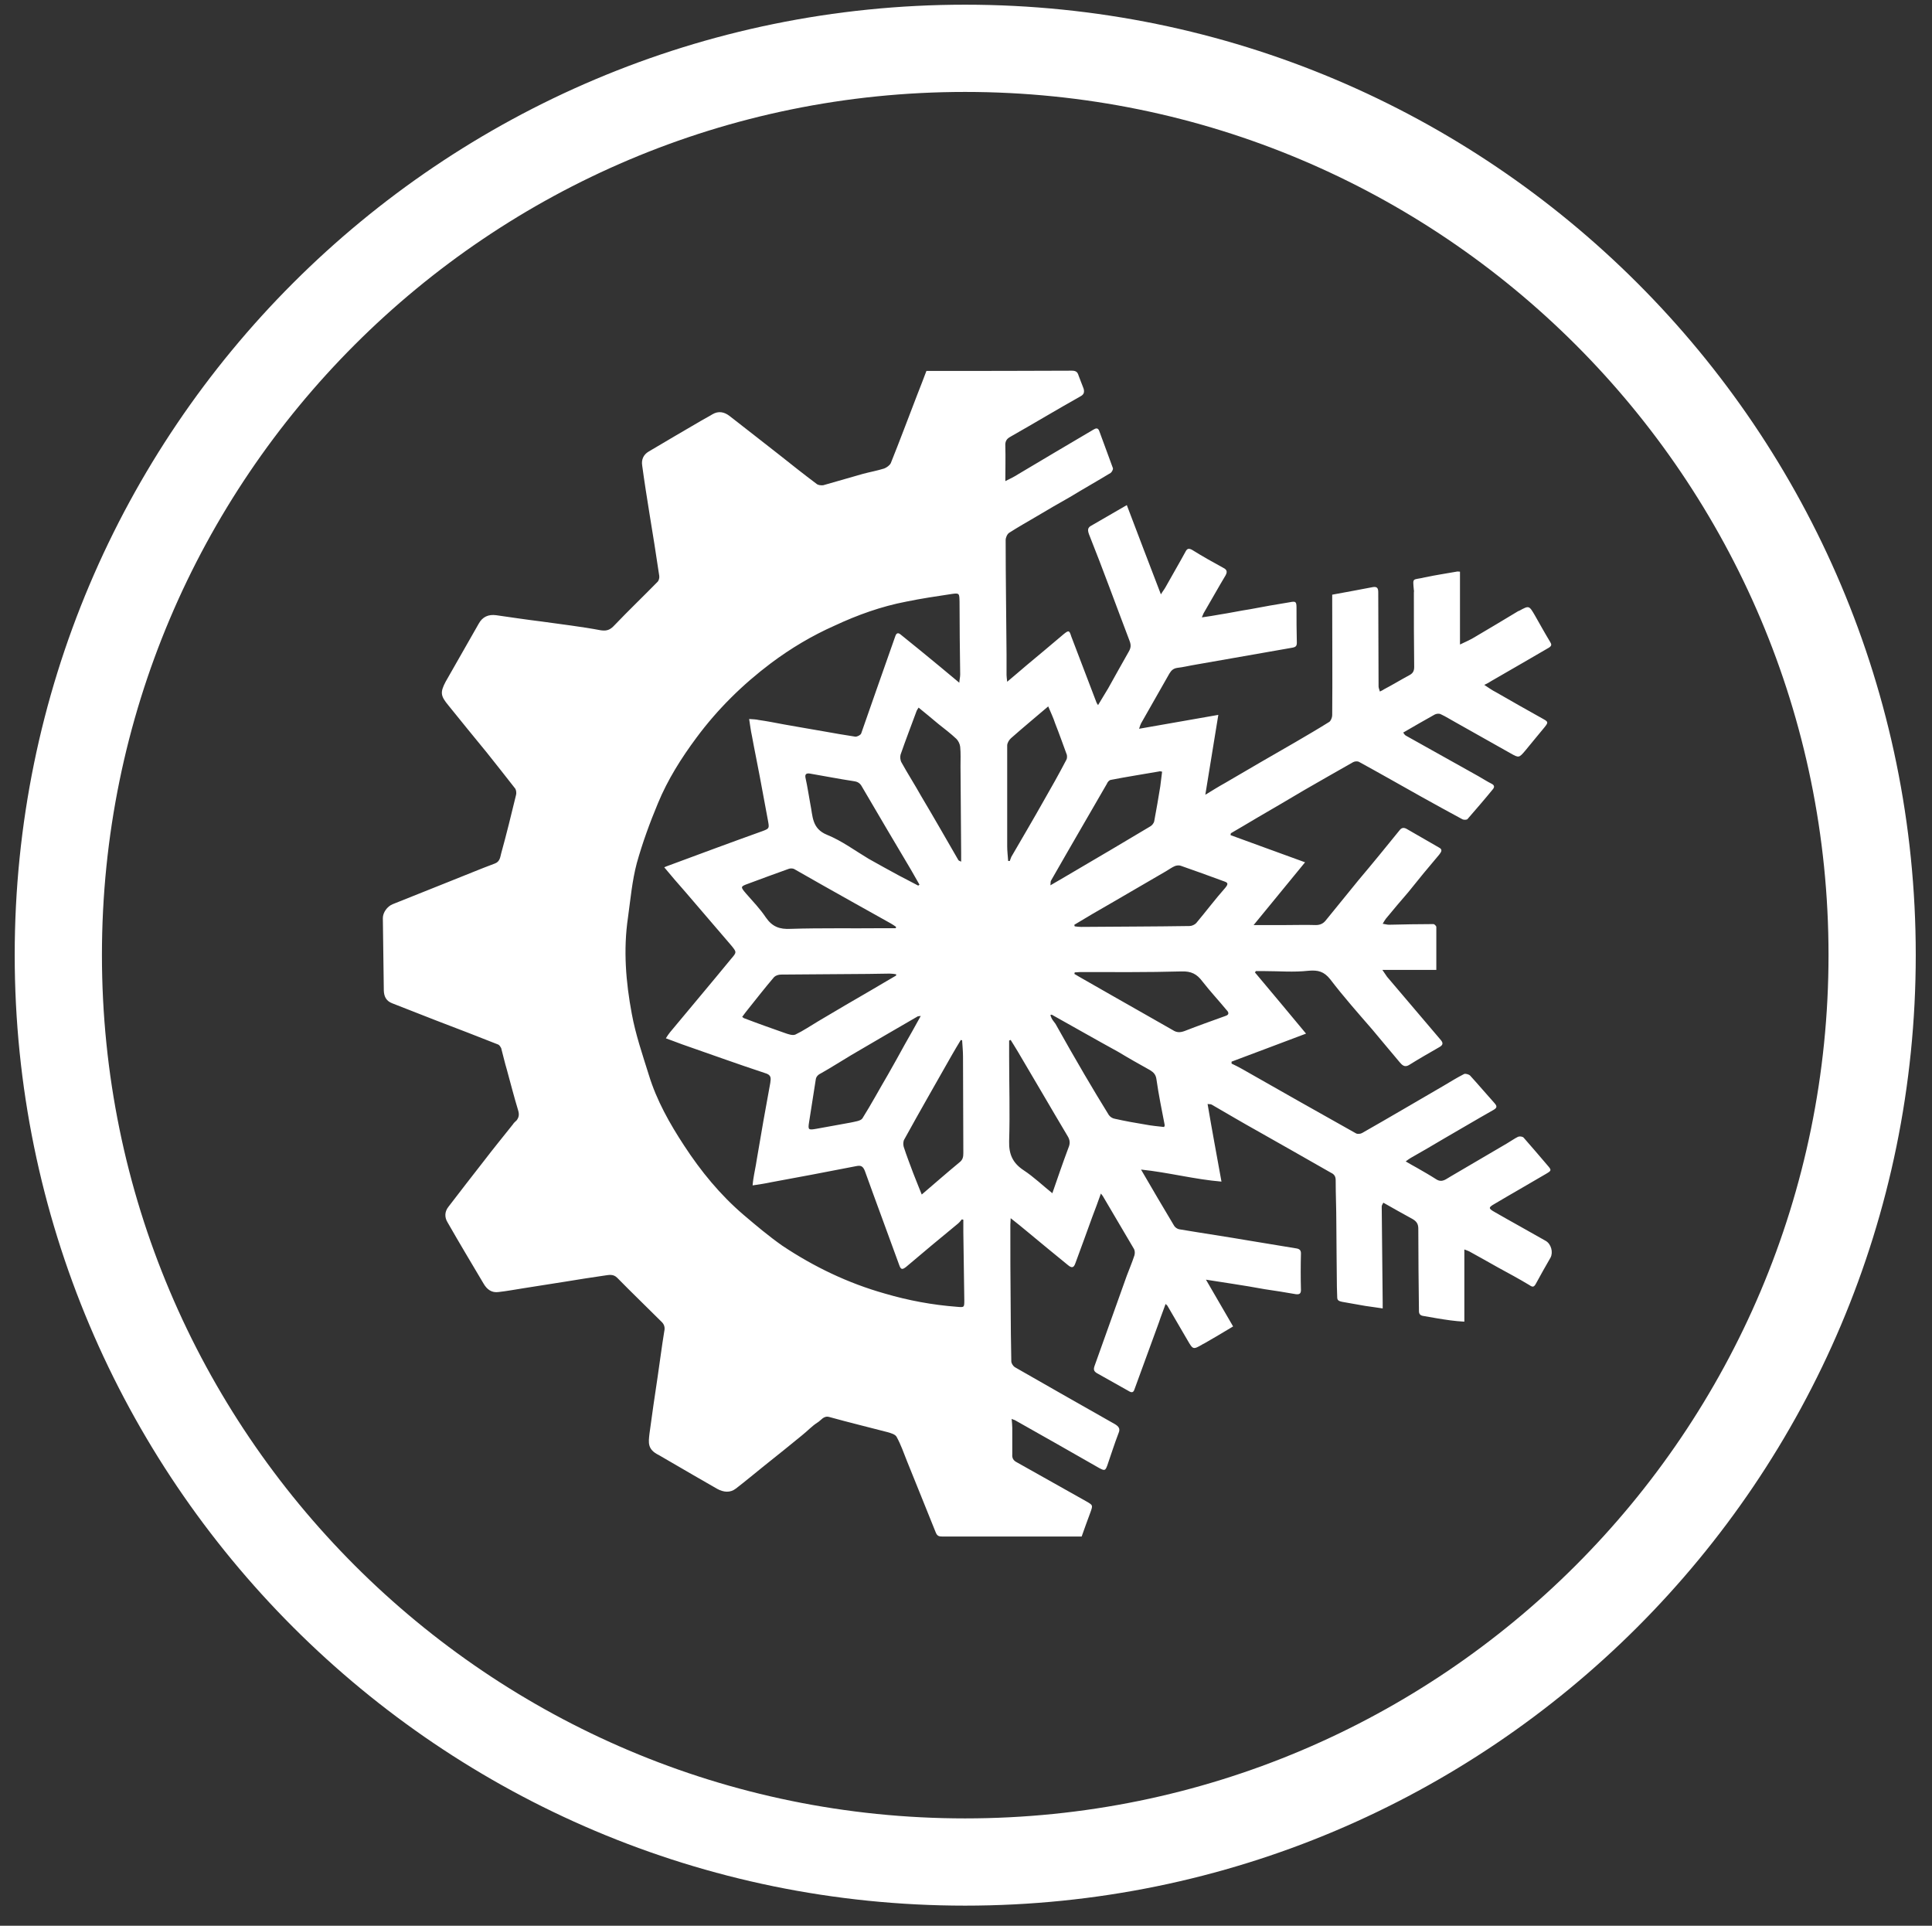 <svg version="1.1" viewBox="7.6 6.72 23.92 23.84" xmlns:xlink="http://www.w3.org/1999/xlink" xmlns="http://www.w3.org/2000/svg" style="max-height: 500px" width="23.92" height="23.84">
<rect x="7.6" y="6.72" width="23.92" height="23.84" fill="#333333" stroke="none"/>
<g id="surface1">
<path d="M 25.73 22.188 C 25.73 22.492 25.73 22.781 25.73 23.082 C 25.672 23.078 25.613 23.074 25.559 23.066 C 25.445 23.051 25.336 23.031 25.227 23.012 C 25.191 23.008 25.168 22.992 25.168 22.953 C 25.164 22.609 25.16 22.27 25.16 21.93 C 25.16 21.871 25.137 21.84 25.09 21.812 C 24.969 21.746 24.852 21.68 24.727 21.609 C 24.719 21.625 24.707 21.641 24.707 21.656 C 24.711 22.055 24.715 22.449 24.719 22.848 C 24.719 22.863 24.719 22.883 24.719 22.918 C 24.645 22.906 24.574 22.898 24.504 22.887 C 24.406 22.871 24.312 22.852 24.215 22.836 C 24.18 22.828 24.156 22.82 24.156 22.781 C 24.156 22.738 24.152 22.695 24.152 22.652 C 24.148 22.387 24.148 22.121 24.145 21.855 C 24.145 21.68 24.137 21.508 24.137 21.332 C 24.137 21.285 24.121 21.258 24.078 21.238 C 23.781 21.07 23.484 20.898 23.184 20.73 C 22.988 20.621 22.797 20.508 22.602 20.395 C 22.59 20.387 22.57 20.391 22.551 20.387 C 22.605 20.707 22.664 21.02 22.723 21.348 C 22.387 21.32 22.066 21.234 21.727 21.199 C 21.871 21.445 22 21.668 22.137 21.895 C 22.148 21.914 22.176 21.934 22.199 21.938 C 22.496 21.988 22.789 22.031 23.086 22.082 C 23.273 22.113 23.465 22.145 23.656 22.176 C 23.695 22.184 23.707 22.203 23.707 22.238 C 23.703 22.391 23.703 22.539 23.707 22.691 C 23.707 22.738 23.684 22.746 23.645 22.742 C 23.516 22.719 23.387 22.699 23.258 22.68 C 23.125 22.656 22.992 22.633 22.859 22.613 C 22.758 22.598 22.656 22.582 22.531 22.562 C 22.648 22.762 22.754 22.945 22.867 23.141 C 22.746 23.215 22.625 23.285 22.504 23.355 C 22.5 23.355 22.492 23.359 22.488 23.363 C 22.371 23.43 22.371 23.43 22.301 23.309 C 22.219 23.168 22.137 23.027 22.055 22.887 C 22.051 22.879 22.043 22.875 22.031 22.863 C 22.004 22.941 21.973 23.016 21.949 23.09 C 21.848 23.367 21.746 23.645 21.645 23.922 C 21.633 23.961 21.609 23.961 21.582 23.945 C 21.449 23.871 21.312 23.793 21.18 23.719 C 21.141 23.695 21.137 23.672 21.152 23.629 C 21.285 23.258 21.418 22.883 21.551 22.512 C 21.582 22.43 21.617 22.348 21.645 22.262 C 21.652 22.238 21.652 22.207 21.641 22.184 C 21.512 21.965 21.383 21.746 21.254 21.527 C 21.25 21.52 21.242 21.512 21.23 21.496 C 21.195 21.598 21.16 21.688 21.125 21.781 C 21.055 21.977 20.984 22.168 20.914 22.359 C 20.895 22.414 20.871 22.422 20.824 22.383 C 20.656 22.246 20.484 22.105 20.316 21.965 C 20.254 21.914 20.188 21.859 20.113 21.801 C 20.113 21.836 20.109 21.859 20.109 21.879 C 20.109 22.215 20.109 22.551 20.113 22.883 C 20.113 23.113 20.117 23.344 20.121 23.574 C 20.121 23.598 20.145 23.633 20.164 23.645 C 20.578 23.883 20.992 24.117 21.406 24.352 C 21.449 24.379 21.473 24.406 21.449 24.461 C 21.398 24.594 21.355 24.73 21.309 24.863 C 21.285 24.926 21.277 24.93 21.211 24.895 C 20.867 24.699 20.52 24.5 20.172 24.305 C 20.16 24.297 20.148 24.297 20.125 24.285 C 20.129 24.328 20.133 24.363 20.133 24.398 C 20.133 24.508 20.133 24.613 20.133 24.723 C 20.129 24.77 20.145 24.801 20.191 24.824 C 20.477 24.984 20.762 25.145 21.047 25.305 C 21.133 25.355 21.133 25.352 21.098 25.449 C 21.062 25.547 21.027 25.641 20.992 25.742 C 20.969 25.742 20.945 25.742 20.926 25.742 C 20.375 25.742 19.824 25.742 19.273 25.742 C 19.227 25.742 19.203 25.738 19.184 25.688 C 19.066 25.391 18.945 25.098 18.828 24.805 C 18.789 24.707 18.754 24.605 18.703 24.512 C 18.688 24.477 18.629 24.461 18.586 24.449 C 18.348 24.387 18.105 24.328 17.867 24.262 C 17.797 24.242 17.766 24.305 17.719 24.332 C 17.652 24.375 17.594 24.438 17.531 24.488 C 17.379 24.613 17.223 24.738 17.066 24.863 C 16.949 24.957 16.832 25.055 16.711 25.148 C 16.641 25.203 16.559 25.195 16.48 25.152 C 16.281 25.039 16.082 24.922 15.887 24.809 C 15.844 24.785 15.801 24.758 15.758 24.734 C 15.613 24.664 15.629 24.578 15.641 24.469 C 15.672 24.234 15.707 24 15.742 23.766 C 15.77 23.578 15.793 23.391 15.824 23.203 C 15.836 23.152 15.824 23.113 15.785 23.078 C 15.605 22.898 15.422 22.723 15.242 22.539 C 15.191 22.488 15.137 22.504 15.078 22.512 C 14.922 22.535 14.762 22.559 14.602 22.586 C 14.43 22.613 14.254 22.641 14.082 22.668 C 13.98 22.684 13.879 22.703 13.773 22.715 C 13.688 22.727 13.629 22.684 13.586 22.609 C 13.438 22.359 13.285 22.105 13.141 21.852 C 13.102 21.789 13.105 21.719 13.152 21.66 C 13.297 21.469 13.445 21.281 13.59 21.094 C 13.707 20.941 13.828 20.793 13.949 20.641 C 13.961 20.621 13.98 20.605 13.996 20.59 C 14.023 20.555 14.031 20.52 14.016 20.469 C 13.965 20.301 13.922 20.133 13.875 19.961 C 13.848 19.871 13.828 19.781 13.805 19.695 C 13.797 19.68 13.785 19.66 13.77 19.652 C 13.512 19.551 13.254 19.449 12.996 19.352 C 12.816 19.281 12.637 19.211 12.457 19.141 C 12.383 19.113 12.355 19.059 12.352 18.984 C 12.348 18.688 12.344 18.387 12.34 18.086 C 12.34 18.016 12.395 17.941 12.461 17.914 C 12.695 17.82 12.93 17.727 13.164 17.633 C 13.352 17.559 13.539 17.48 13.727 17.41 C 13.789 17.387 13.793 17.332 13.805 17.285 C 13.871 17.047 13.93 16.805 13.988 16.566 C 13.996 16.543 13.992 16.504 13.98 16.484 C 13.863 16.336 13.746 16.184 13.629 16.039 C 13.469 15.844 13.309 15.648 13.152 15.453 C 13.055 15.336 13.047 15.293 13.117 15.16 C 13.254 14.918 13.391 14.68 13.527 14.441 C 13.574 14.355 13.648 14.324 13.742 14.336 C 13.93 14.363 14.117 14.391 14.305 14.414 C 14.551 14.449 14.797 14.477 15.039 14.523 C 15.121 14.535 15.16 14.512 15.211 14.457 C 15.387 14.273 15.566 14.102 15.742 13.922 C 15.758 13.906 15.766 13.871 15.762 13.848 C 15.723 13.59 15.684 13.332 15.641 13.078 C 15.609 12.879 15.578 12.684 15.551 12.484 C 15.539 12.41 15.566 12.348 15.633 12.309 C 15.848 12.18 16.066 12.055 16.285 11.926 C 16.332 11.898 16.379 11.875 16.422 11.848 C 16.496 11.805 16.566 11.82 16.629 11.867 C 16.836 12.027 17.043 12.191 17.25 12.352 C 17.402 12.473 17.555 12.594 17.711 12.711 C 17.73 12.727 17.766 12.73 17.793 12.727 C 17.957 12.68 18.121 12.633 18.285 12.586 C 18.375 12.562 18.461 12.547 18.547 12.52 C 18.578 12.508 18.617 12.48 18.629 12.453 C 18.742 12.172 18.848 11.887 18.957 11.605 C 18.996 11.508 19.031 11.414 19.07 11.312 C 19.086 11.312 19.105 11.312 19.125 11.312 C 19.707 11.312 20.289 11.312 20.871 11.309 C 20.918 11.309 20.941 11.324 20.953 11.367 C 20.973 11.422 20.996 11.477 21.016 11.531 C 21.027 11.57 21.023 11.602 20.98 11.625 C 20.688 11.789 20.402 11.961 20.113 12.125 C 20.062 12.152 20.043 12.184 20.047 12.242 C 20.051 12.383 20.047 12.523 20.047 12.676 C 20.109 12.645 20.16 12.621 20.207 12.59 C 20.516 12.406 20.824 12.223 21.137 12.039 C 21.168 12.02 21.195 12.012 21.211 12.059 C 21.266 12.211 21.324 12.363 21.379 12.516 C 21.383 12.531 21.367 12.562 21.352 12.574 C 21.184 12.676 21.012 12.773 20.844 12.875 C 20.707 12.953 20.57 13.031 20.434 13.113 C 20.32 13.18 20.203 13.246 20.094 13.316 C 20.07 13.332 20.051 13.375 20.051 13.406 C 20.051 13.879 20.059 14.352 20.062 14.824 C 20.062 14.91 20.062 14.992 20.062 15.078 C 20.062 15.098 20.066 15.121 20.07 15.16 C 20.156 15.086 20.234 15.023 20.309 14.957 C 20.465 14.828 20.617 14.699 20.77 14.57 C 20.832 14.52 20.84 14.523 20.863 14.598 C 20.969 14.871 21.07 15.145 21.176 15.418 C 21.18 15.426 21.184 15.434 21.195 15.449 C 21.238 15.375 21.281 15.309 21.32 15.242 C 21.406 15.09 21.488 14.938 21.574 14.789 C 21.602 14.742 21.605 14.707 21.586 14.656 C 21.418 14.215 21.258 13.773 21.082 13.332 C 21.055 13.258 21.082 13.242 21.133 13.215 C 21.266 13.137 21.402 13.059 21.551 12.973 C 21.691 13.34 21.828 13.703 21.973 14.078 C 21.996 14.039 22.016 14.016 22.031 13.988 C 22.113 13.84 22.199 13.695 22.277 13.551 C 22.297 13.512 22.316 13.504 22.359 13.527 C 22.484 13.605 22.617 13.68 22.746 13.75 C 22.793 13.773 22.797 13.801 22.773 13.844 C 22.684 13.992 22.598 14.148 22.508 14.301 C 22.5 14.312 22.496 14.328 22.48 14.363 C 22.562 14.352 22.633 14.34 22.699 14.328 C 22.824 14.309 22.953 14.281 23.078 14.262 C 23.242 14.23 23.402 14.203 23.566 14.176 C 23.645 14.16 23.652 14.168 23.652 14.25 C 23.652 14.391 23.652 14.535 23.656 14.676 C 23.656 14.715 23.645 14.73 23.602 14.738 C 23.199 14.809 22.797 14.879 22.398 14.949 C 22.324 14.961 22.25 14.98 22.176 14.988 C 22.125 14.996 22.102 15.02 22.078 15.059 C 21.961 15.266 21.844 15.469 21.727 15.676 C 21.719 15.691 21.715 15.707 21.703 15.742 C 22.031 15.684 22.348 15.629 22.684 15.57 C 22.629 15.902 22.578 16.219 22.523 16.559 C 22.613 16.504 22.688 16.457 22.766 16.414 C 23.059 16.242 23.348 16.074 23.641 15.906 C 23.781 15.824 23.922 15.742 24.059 15.656 C 24.078 15.641 24.094 15.602 24.094 15.574 C 24.098 15.105 24.094 14.637 24.094 14.164 C 24.094 14.141 24.094 14.113 24.094 14.082 C 24.266 14.051 24.43 14.02 24.598 13.988 C 24.648 13.98 24.664 14 24.664 14.051 C 24.664 14.441 24.668 14.828 24.668 15.219 C 24.668 15.238 24.68 15.262 24.684 15.281 C 24.699 15.273 24.719 15.266 24.734 15.254 C 24.84 15.199 24.941 15.137 25.043 15.082 C 25.09 15.059 25.109 15.031 25.109 14.977 C 25.105 14.672 25.105 14.363 25.105 14.055 C 25.105 14.043 25.109 14.035 25.105 14.027 C 25.09 13.859 25.086 13.906 25.242 13.867 C 25.371 13.84 25.504 13.82 25.633 13.797 C 25.645 13.793 25.656 13.797 25.676 13.797 C 25.676 14.094 25.676 14.391 25.676 14.699 C 25.75 14.664 25.812 14.637 25.867 14.602 C 26.047 14.496 26.223 14.391 26.398 14.285 C 26.402 14.285 26.406 14.281 26.41 14.281 C 26.531 14.215 26.531 14.215 26.602 14.336 C 26.664 14.445 26.727 14.559 26.793 14.668 C 26.812 14.699 26.812 14.715 26.777 14.738 C 26.539 14.875 26.301 15.016 26.062 15.152 C 26.039 15.168 26.016 15.18 25.977 15.199 C 26.031 15.234 26.074 15.266 26.121 15.289 C 26.316 15.402 26.512 15.512 26.707 15.621 C 26.77 15.656 26.77 15.664 26.723 15.723 C 26.645 15.816 26.566 15.914 26.488 16.008 C 26.406 16.105 26.406 16.105 26.297 16.043 C 26.07 15.914 25.844 15.789 25.617 15.66 C 25.559 15.629 25.5 15.59 25.438 15.562 C 25.418 15.551 25.383 15.555 25.363 15.566 C 25.234 15.637 25.109 15.711 24.973 15.789 C 24.984 15.805 24.992 15.82 25.008 15.828 C 25.305 15.996 25.605 16.16 25.902 16.328 C 25.957 16.359 26.012 16.395 26.066 16.422 C 26.105 16.441 26.105 16.465 26.082 16.492 C 25.98 16.617 25.875 16.738 25.77 16.859 C 25.762 16.871 25.723 16.871 25.707 16.863 C 25.535 16.77 25.363 16.676 25.195 16.582 C 24.938 16.438 24.684 16.293 24.426 16.152 C 24.406 16.141 24.371 16.145 24.352 16.156 C 24.148 16.27 23.949 16.387 23.75 16.5 C 23.555 16.617 23.359 16.73 23.164 16.844 C 23.055 16.91 22.945 16.973 22.84 17.035 C 22.836 17.043 22.836 17.051 22.836 17.059 C 23.137 17.168 23.441 17.281 23.758 17.395 C 23.547 17.652 23.34 17.906 23.121 18.172 C 23.27 18.172 23.395 18.172 23.52 18.172 C 23.645 18.172 23.766 18.168 23.891 18.172 C 23.941 18.172 23.98 18.156 24.012 18.117 C 24.148 17.949 24.285 17.781 24.422 17.613 C 24.594 17.41 24.762 17.203 24.93 16.996 C 24.957 16.961 24.988 16.965 25.02 16.984 C 25.152 17.059 25.285 17.137 25.414 17.211 C 25.469 17.238 25.441 17.27 25.418 17.301 C 25.289 17.453 25.16 17.609 25.035 17.766 C 24.941 17.875 24.848 17.984 24.758 18.094 C 24.746 18.109 24.738 18.125 24.719 18.156 C 24.75 18.16 24.773 18.168 24.797 18.168 C 24.98 18.164 25.164 18.16 25.348 18.16 C 25.359 18.16 25.383 18.184 25.383 18.195 C 25.383 18.367 25.383 18.543 25.383 18.727 C 25.164 18.727 24.949 18.727 24.715 18.727 C 24.742 18.766 24.758 18.789 24.773 18.812 C 24.996 19.074 25.219 19.336 25.441 19.598 C 25.469 19.633 25.465 19.656 25.426 19.68 C 25.297 19.754 25.168 19.828 25.043 19.906 C 24.988 19.938 24.957 19.902 24.93 19.871 C 24.816 19.734 24.703 19.602 24.59 19.465 C 24.414 19.262 24.234 19.059 24.07 18.844 C 23.992 18.746 23.918 18.727 23.797 18.738 C 23.617 18.758 23.438 18.742 23.254 18.742 C 23.219 18.742 23.184 18.742 23.148 18.742 C 23.145 18.75 23.141 18.754 23.137 18.758 C 23.348 19.008 23.555 19.258 23.77 19.516 C 23.457 19.633 23.152 19.75 22.848 19.863 C 22.848 19.871 22.848 19.879 22.848 19.887 C 22.891 19.906 22.934 19.93 22.977 19.953 C 23.445 20.219 23.918 20.488 24.387 20.75 C 24.406 20.762 24.445 20.758 24.465 20.746 C 24.801 20.555 25.133 20.359 25.469 20.164 C 25.555 20.113 25.637 20.062 25.727 20.016 C 25.742 20.008 25.785 20.02 25.801 20.035 C 25.902 20.145 26 20.262 26.102 20.375 C 26.137 20.414 26.137 20.434 26.09 20.461 C 25.883 20.578 25.68 20.699 25.477 20.816 C 25.34 20.898 25.203 20.977 25.066 21.055 C 25.047 21.066 25.031 21.078 25.004 21.098 C 25.055 21.129 25.098 21.152 25.141 21.176 C 25.223 21.223 25.305 21.27 25.383 21.32 C 25.457 21.367 25.508 21.312 25.559 21.285 C 25.793 21.148 26.023 21.012 26.258 20.875 C 26.305 20.848 26.348 20.816 26.395 20.793 C 26.414 20.785 26.453 20.789 26.465 20.805 C 26.562 20.914 26.66 21.031 26.758 21.145 C 26.812 21.207 26.812 21.211 26.738 21.254 C 26.527 21.379 26.312 21.5 26.102 21.625 C 26.027 21.668 26.027 21.68 26.102 21.723 C 26.312 21.844 26.527 21.961 26.738 22.082 C 26.805 22.121 26.832 22.223 26.797 22.289 C 26.734 22.398 26.672 22.508 26.613 22.617 C 26.59 22.656 26.574 22.656 26.535 22.629 C 26.406 22.551 26.273 22.48 26.145 22.41 C 26.027 22.344 25.91 22.277 25.789 22.211 C 25.773 22.203 25.758 22.199 25.73 22.188 Z M 19.527 21.82 C 19.523 21.82 19.516 21.816 19.508 21.816 C 19.492 21.836 19.477 21.855 19.457 21.871 C 19.242 22.047 19.027 22.227 18.816 22.406 C 18.773 22.438 18.754 22.441 18.734 22.383 C 18.594 21.996 18.449 21.609 18.309 21.219 C 18.285 21.156 18.258 21.145 18.203 21.156 C 18.02 21.191 17.836 21.227 17.652 21.262 C 17.484 21.293 17.32 21.324 17.152 21.355 C 17.078 21.371 17 21.383 16.918 21.395 C 16.922 21.363 16.922 21.344 16.926 21.324 C 16.938 21.242 16.957 21.16 16.969 21.078 C 17.023 20.758 17.078 20.441 17.137 20.125 C 17.145 20.066 17.152 20.027 17.07 20.004 C 16.727 19.891 16.383 19.766 16.043 19.648 C 15.977 19.625 15.914 19.598 15.844 19.574 C 15.863 19.543 15.879 19.52 15.895 19.5 C 16.148 19.195 16.402 18.895 16.652 18.59 C 16.723 18.508 16.723 18.508 16.648 18.418 C 16.457 18.195 16.27 17.977 16.082 17.758 C 15.996 17.66 15.91 17.562 15.824 17.457 C 15.844 17.449 15.859 17.441 15.871 17.438 C 16.262 17.293 16.652 17.148 17.043 17.008 C 17.125 16.977 17.125 16.973 17.109 16.883 C 17.074 16.703 17.043 16.52 17.008 16.34 C 16.977 16.172 16.941 16.004 16.91 15.832 C 16.895 15.766 16.887 15.695 16.875 15.621 C 16.926 15.625 16.961 15.625 16.992 15.633 C 17.098 15.648 17.199 15.668 17.305 15.688 C 17.465 15.715 17.629 15.746 17.793 15.773 C 17.926 15.797 18.059 15.82 18.191 15.84 C 18.215 15.84 18.254 15.82 18.262 15.801 C 18.324 15.625 18.387 15.445 18.449 15.266 C 18.527 15.043 18.605 14.82 18.684 14.598 C 18.699 14.551 18.723 14.551 18.754 14.578 C 18.914 14.707 19.078 14.84 19.238 14.973 C 19.312 15.035 19.387 15.098 19.477 15.172 C 19.48 15.129 19.488 15.102 19.488 15.07 C 19.484 14.77 19.48 14.469 19.48 14.168 C 19.477 14.066 19.48 14.059 19.379 14.074 C 19.195 14.102 19.008 14.129 18.82 14.168 C 18.512 14.227 18.219 14.332 17.934 14.465 C 17.652 14.59 17.391 14.746 17.145 14.93 C 16.793 15.195 16.484 15.5 16.223 15.852 C 16.035 16.105 15.867 16.371 15.746 16.664 C 15.645 16.906 15.555 17.152 15.484 17.406 C 15.426 17.625 15.406 17.855 15.375 18.078 C 15.316 18.477 15.348 18.875 15.422 19.27 C 15.469 19.527 15.555 19.777 15.633 20.027 C 15.73 20.344 15.891 20.629 16.07 20.902 C 16.277 21.219 16.516 21.512 16.809 21.762 C 16.961 21.891 17.117 22.023 17.285 22.141 C 17.676 22.402 18.098 22.605 18.555 22.734 C 18.848 22.82 19.145 22.875 19.449 22.898 C 19.539 22.906 19.539 22.906 19.539 22.816 C 19.535 22.535 19.531 22.254 19.527 21.977 C 19.527 21.922 19.527 21.871 19.527 21.82 Z M 20.902 18.168 C 20.902 18.176 20.902 18.18 20.906 18.188 C 20.93 18.191 20.957 18.195 20.984 18.195 C 21.434 18.191 21.879 18.191 22.328 18.184 C 22.355 18.184 22.391 18.168 22.41 18.148 C 22.531 18.004 22.645 17.852 22.77 17.711 C 22.816 17.656 22.797 17.645 22.75 17.629 C 22.57 17.562 22.395 17.5 22.219 17.438 C 22.199 17.43 22.168 17.434 22.148 17.441 C 22.109 17.457 22.074 17.484 22.039 17.504 C 21.809 17.637 21.582 17.77 21.355 17.902 C 21.203 17.988 21.051 18.078 20.902 18.168 Z M 18.695 18.797 C 18.695 18.793 18.695 18.789 18.695 18.781 C 18.668 18.777 18.641 18.773 18.617 18.773 C 18.527 18.773 18.438 18.777 18.352 18.777 C 17.988 18.781 17.629 18.781 17.27 18.785 C 17.238 18.785 17.203 18.797 17.184 18.816 C 17.074 18.945 16.973 19.074 16.867 19.207 C 16.84 19.238 16.816 19.273 16.789 19.309 C 16.805 19.32 16.812 19.328 16.82 19.328 C 16.984 19.391 17.148 19.449 17.316 19.508 C 17.359 19.523 17.414 19.543 17.449 19.527 C 17.547 19.48 17.637 19.418 17.73 19.363 C 17.953 19.23 18.172 19.102 18.395 18.973 C 18.496 18.914 18.594 18.855 18.695 18.797 Z M 20.906 18.758 C 20.906 18.766 20.902 18.77 20.902 18.777 C 20.922 18.789 20.941 18.801 20.961 18.812 C 21.23 18.965 21.5 19.121 21.77 19.273 C 21.887 19.34 22.004 19.406 22.121 19.473 C 22.168 19.504 22.211 19.504 22.266 19.484 C 22.434 19.418 22.602 19.359 22.773 19.297 C 22.824 19.281 22.812 19.25 22.785 19.223 C 22.688 19.105 22.582 18.992 22.488 18.871 C 22.418 18.777 22.348 18.742 22.227 18.746 C 21.809 18.758 21.391 18.754 20.969 18.754 C 20.949 18.754 20.93 18.758 20.906 18.758 Z M 19.512 19.598 C 19.508 19.598 19.5 19.598 19.496 19.594 C 19.457 19.656 19.422 19.719 19.383 19.785 C 19.188 20.129 18.988 20.477 18.797 20.824 C 18.781 20.848 18.781 20.891 18.789 20.918 C 18.824 21.027 18.867 21.137 18.906 21.242 C 18.941 21.328 18.973 21.414 19.012 21.508 C 19.172 21.371 19.324 21.238 19.48 21.109 C 19.52 21.078 19.527 21.043 19.527 20.996 C 19.527 20.598 19.523 20.199 19.523 19.801 C 19.523 19.734 19.516 19.668 19.512 19.598 Z M 18.691 18.211 C 18.691 18.207 18.691 18.199 18.695 18.195 C 18.672 18.18 18.652 18.164 18.629 18.152 C 18.469 18.062 18.309 17.973 18.148 17.883 C 17.91 17.75 17.668 17.613 17.43 17.477 C 17.41 17.469 17.383 17.469 17.363 17.477 C 17.199 17.535 17.031 17.598 16.863 17.66 C 16.766 17.695 16.766 17.699 16.836 17.781 C 16.922 17.879 17.012 17.973 17.082 18.078 C 17.16 18.191 17.25 18.227 17.391 18.219 C 17.77 18.207 18.148 18.215 18.531 18.211 C 18.586 18.211 18.637 18.211 18.691 18.211 Z M 18.969 17.684 C 18.973 17.68 18.977 17.676 18.984 17.672 C 18.949 17.609 18.914 17.551 18.879 17.488 C 18.676 17.145 18.473 16.805 18.273 16.461 C 18.25 16.418 18.223 16.398 18.172 16.391 C 17.988 16.363 17.809 16.328 17.629 16.297 C 17.582 16.289 17.562 16.305 17.574 16.355 C 17.598 16.461 17.613 16.57 17.633 16.676 C 17.664 16.82 17.648 16.977 17.84 17.055 C 18.023 17.129 18.184 17.25 18.355 17.352 C 18.48 17.422 18.605 17.492 18.73 17.559 C 18.809 17.602 18.891 17.641 18.969 17.684 Z M 20.621 19.281 C 20.617 19.281 20.613 19.285 20.605 19.285 C 20.609 19.301 20.613 19.312 20.621 19.328 C 20.633 19.352 20.652 19.371 20.668 19.395 C 20.785 19.605 20.906 19.816 21.027 20.023 C 21.125 20.191 21.227 20.359 21.328 20.523 C 21.344 20.547 21.375 20.566 21.402 20.57 C 21.527 20.598 21.652 20.621 21.777 20.641 C 21.855 20.656 21.938 20.664 22.012 20.672 C 22.02 20.66 22.02 20.652 22.02 20.648 C 21.984 20.461 21.945 20.273 21.918 20.082 C 21.91 20.023 21.883 19.996 21.84 19.969 C 21.707 19.895 21.574 19.82 21.445 19.742 C 21.168 19.59 20.895 19.434 20.621 19.281 Z M 21.988 16.273 C 21.965 16.27 21.961 16.266 21.953 16.27 C 21.754 16.305 21.551 16.336 21.352 16.375 C 21.332 16.379 21.312 16.402 21.305 16.422 C 21.203 16.598 21.102 16.773 21 16.949 C 20.871 17.172 20.742 17.395 20.613 17.621 C 20.605 17.633 20.609 17.652 20.605 17.68 C 20.715 17.617 20.812 17.559 20.906 17.504 C 21.219 17.32 21.531 17.137 21.844 16.949 C 21.863 16.938 21.887 16.91 21.891 16.883 C 21.918 16.742 21.941 16.602 21.965 16.457 C 21.973 16.398 21.98 16.336 21.988 16.273 Z M 19 19.297 C 18.977 19.301 18.969 19.301 18.965 19.301 C 18.688 19.461 18.414 19.621 18.141 19.781 C 18.016 19.855 17.895 19.934 17.77 20.004 C 17.73 20.023 17.703 20.047 17.699 20.09 C 17.672 20.266 17.645 20.438 17.617 20.613 C 17.602 20.707 17.609 20.711 17.703 20.695 C 17.844 20.668 17.988 20.645 18.133 20.617 C 18.184 20.605 18.254 20.598 18.277 20.566 C 18.387 20.391 18.488 20.203 18.594 20.023 C 18.664 19.898 18.734 19.777 18.801 19.652 C 18.867 19.539 18.93 19.422 19 19.297 Z M 20.082 17.379 C 20.09 17.379 20.094 17.379 20.102 17.379 C 20.109 17.363 20.113 17.344 20.121 17.328 C 20.254 17.098 20.391 16.867 20.52 16.637 C 20.617 16.469 20.711 16.301 20.801 16.129 C 20.812 16.113 20.812 16.086 20.809 16.066 C 20.762 15.938 20.715 15.805 20.664 15.676 C 20.641 15.605 20.609 15.539 20.578 15.465 C 20.418 15.602 20.266 15.727 20.117 15.859 C 20.094 15.879 20.07 15.918 20.07 15.949 C 20.07 16.363 20.07 16.781 20.07 17.195 C 20.07 17.258 20.078 17.316 20.082 17.379 Z M 18.973 15.48 C 18.957 15.504 18.953 15.512 18.949 15.52 C 18.883 15.699 18.812 15.883 18.75 16.062 C 18.742 16.09 18.746 16.133 18.762 16.16 C 18.84 16.301 18.926 16.434 19.004 16.574 C 19.16 16.836 19.312 17.102 19.465 17.367 C 19.469 17.375 19.484 17.379 19.5 17.387 C 19.5 17.344 19.5 17.312 19.5 17.281 C 19.496 16.922 19.496 16.566 19.492 16.207 C 19.492 16.125 19.496 16.043 19.488 15.965 C 19.484 15.93 19.465 15.891 19.441 15.867 C 19.371 15.801 19.293 15.742 19.215 15.68 C 19.137 15.613 19.059 15.551 18.973 15.48 Z M 20.113 19.594 C 20.105 19.598 20.102 19.598 20.094 19.602 C 20.094 19.664 20.094 19.73 20.094 19.793 C 20.094 20.145 20.105 20.496 20.094 20.848 C 20.09 21.008 20.137 21.117 20.273 21.207 C 20.398 21.289 20.508 21.395 20.629 21.492 C 20.695 21.301 20.758 21.117 20.828 20.93 C 20.852 20.875 20.848 20.832 20.816 20.781 C 20.609 20.434 20.406 20.082 20.199 19.734 C 20.172 19.688 20.141 19.641 20.113 19.594 Z M 20.113 19.594" style="stroke:none;fill-rule:nonzero;fill:rgb(100%,100%,100%);fill-opacity:1;"/>
<path transform="matrix(0.036,0,0,0.036,0.884,0.342)" d="M 830.413 505.577 C 830.413 333.334 690.743 193.781 518.458 193.781 C 346.282 193.781 206.612 333.334 206.612 505.577 C 206.612 677.82 346.282 817.482 518.458 817.482 C 690.743 817.482 830.413 677.82 830.413 505.577 Z M 830.413 505.577" style="fill:none;stroke-width:30;stroke-linecap:butt;stroke-linejoin:miter;stroke:rgb(100%,100%,100%);stroke-opacity:1;stroke-miterlimit:10;"/>
</g>
</svg>